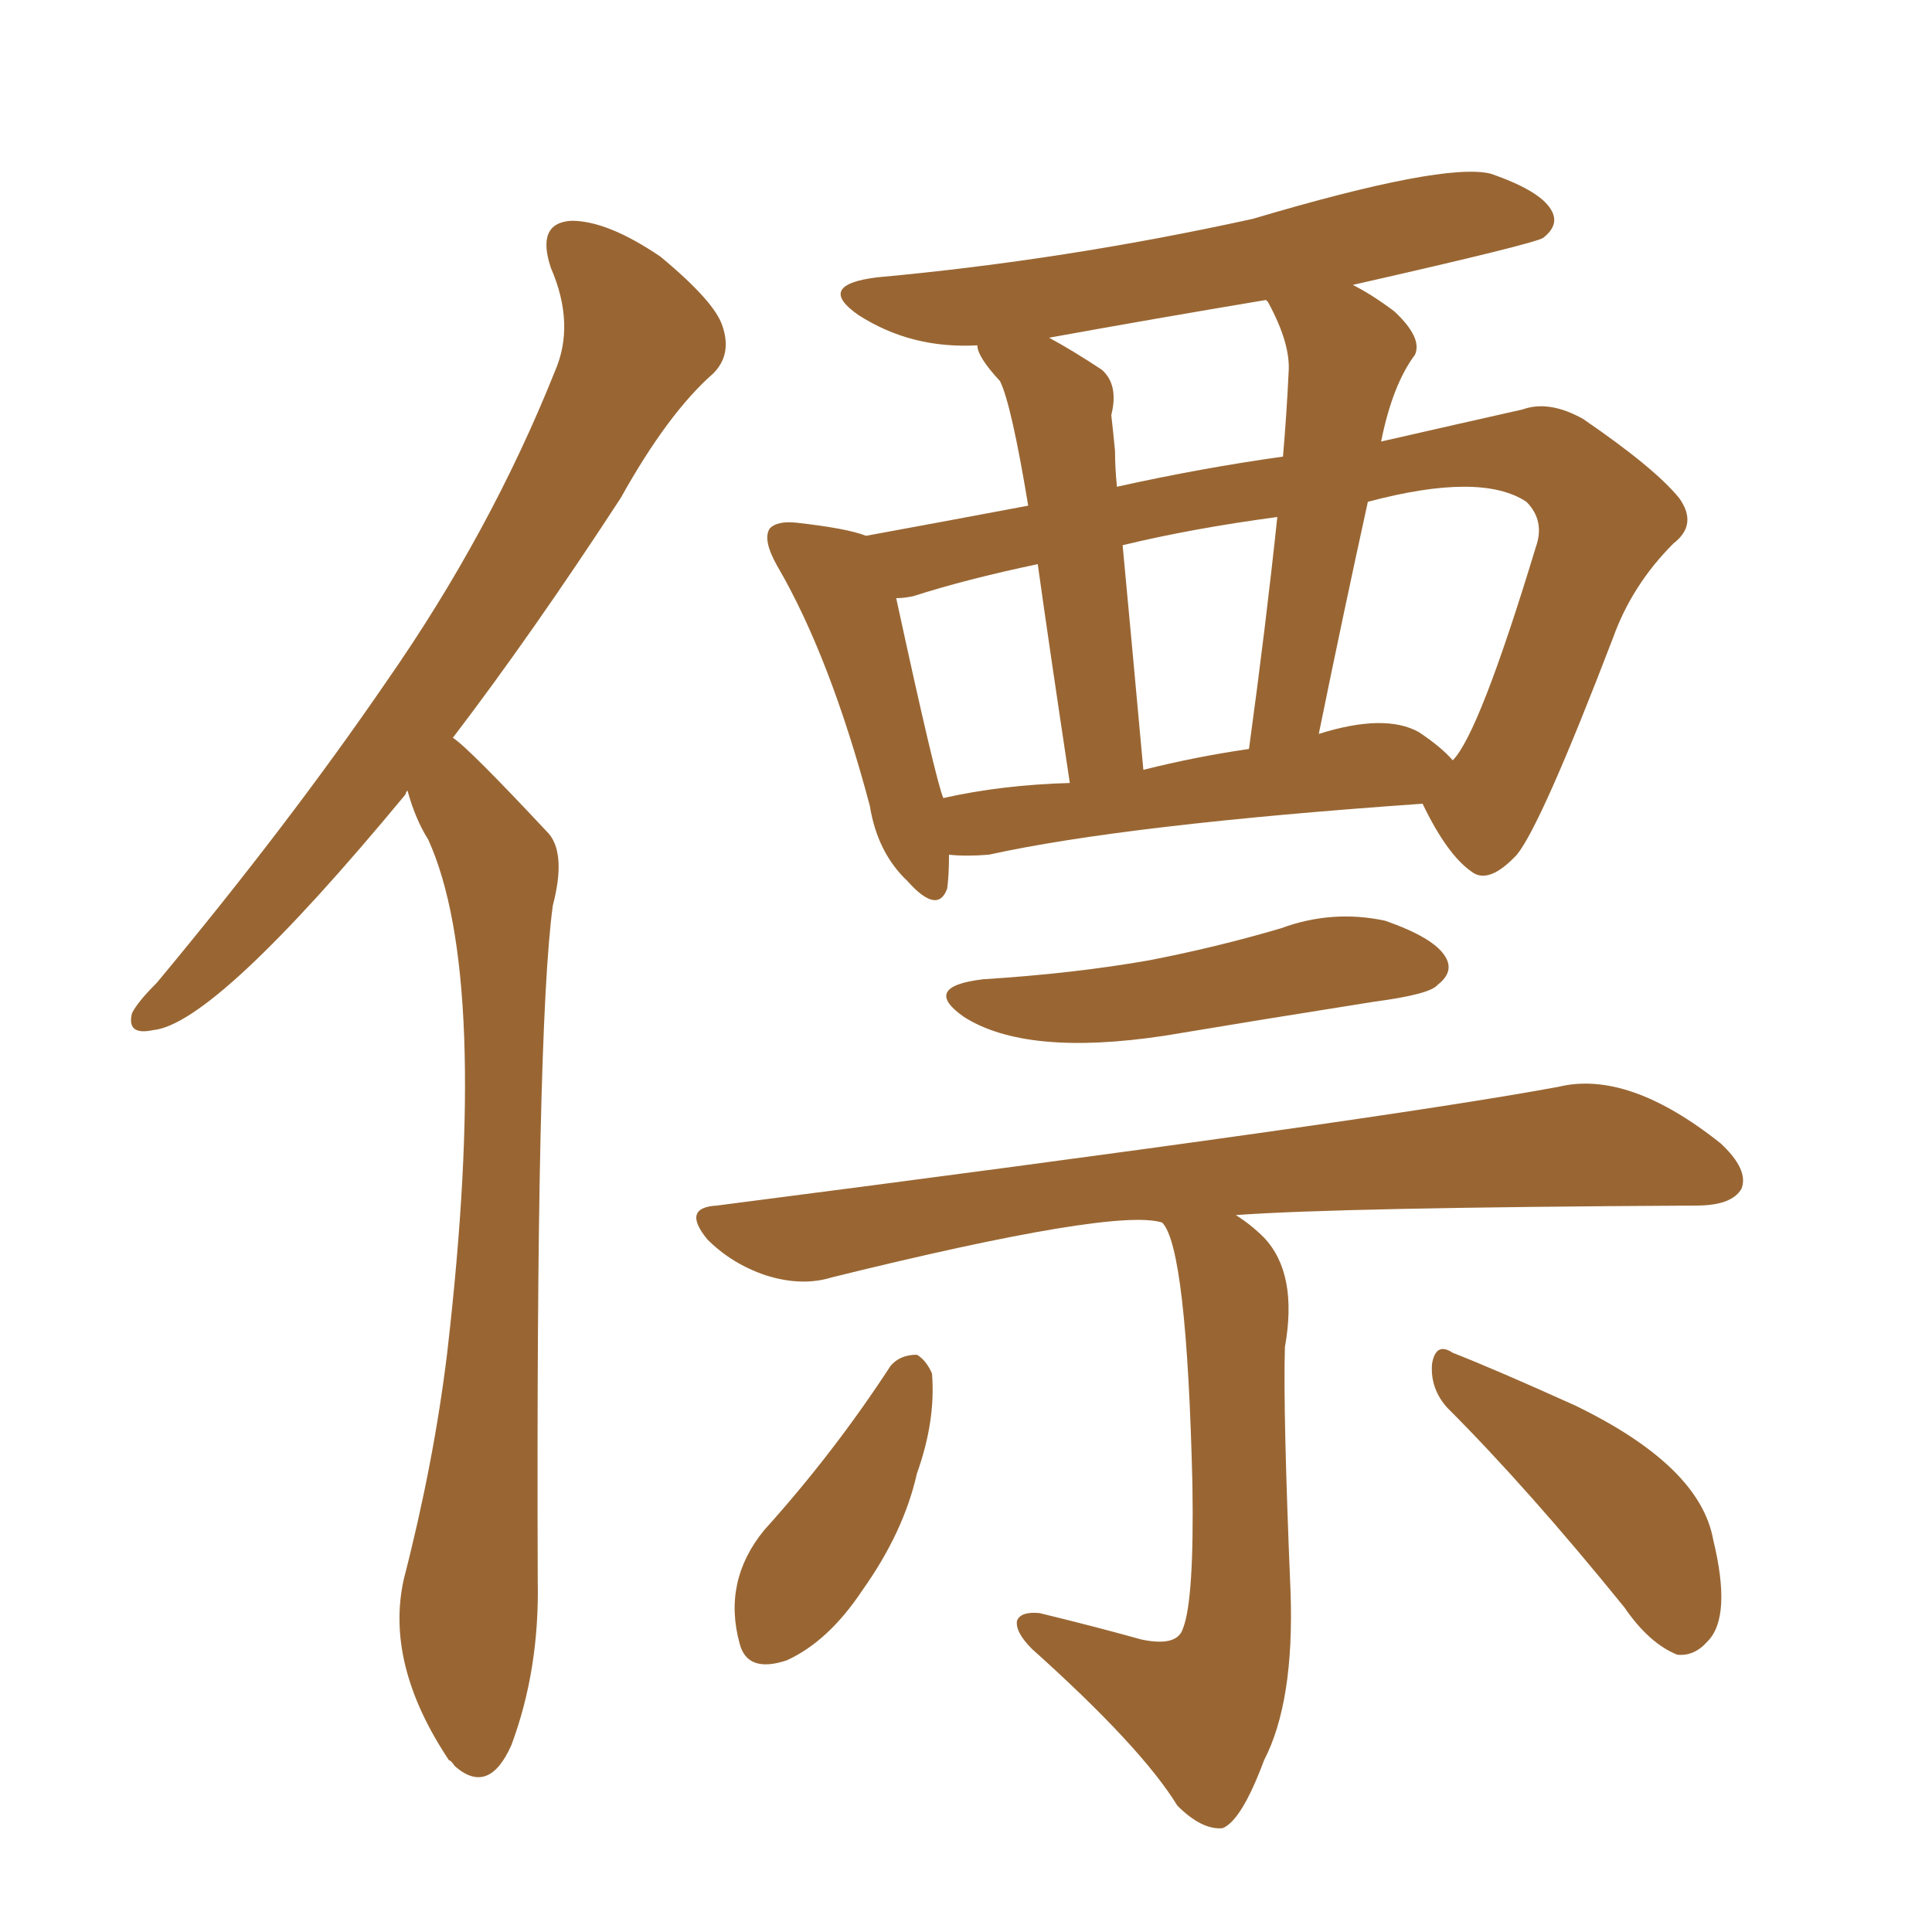 <svg xmlns="http://www.w3.org/2000/svg" xmlns:xlink="http://www.w3.org/1999/xlink" width="150" height="150"><path fill="#996633" padding="10" d="M31.64 61.38L31.64 61.38Q31.49 61.52 31.49 61.67L31.49 61.67Q16.70 79.54 11.87 79.98L11.87 79.98Q9.81 80.42 10.25 78.66L10.25 78.66Q10.69 77.78 12.16 76.32L12.16 76.32Q22.41 64.01 30.03 52.88L30.03 52.88Q38.09 41.31 43.07 28.86L43.07 28.86Q44.68 25.20 42.77 20.80L42.77 20.80Q41.60 17.29 44.38 17.14L44.38 17.14Q47.17 17.14 51.27 19.92L51.27 19.92Q55.52 23.44 56.10 25.34L56.10 25.34Q56.84 27.54 55.37 29.00L55.37 29.00Q51.86 32.08 48.19 38.67L48.19 38.67Q41.31 49.22 35.16 57.28L35.16 57.28Q36.33 58.01 42.63 64.75L42.63 64.75Q43.95 66.36 42.92 70.31L42.92 70.31Q41.60 79.98 41.75 122.75L41.75 122.75Q41.89 129.64 39.70 135.50L39.70 135.50Q37.94 139.45 35.30 137.11L35.30 137.11Q35.01 136.67 34.86 136.67L34.86 136.67Q29.88 129.20 31.35 122.61L31.35 122.61Q33.69 113.53 34.72 105.03L34.72 105.03Q38.09 75.88 33.25 65.19L33.25 65.19Q32.23 63.57 31.64 61.38ZM73.68 66.36L73.68 66.36Q73.68 67.97 73.54 68.99L73.54 68.99Q72.80 71.04 70.46 68.41L70.46 68.41Q68.12 66.21 67.53 62.55L67.53 62.55Q64.45 50.98 60.35 43.95L60.35 43.95Q59.18 41.89 59.77 41.02L59.77 41.02Q60.35 40.43 61.82 40.58L61.82 40.58Q65.77 41.02 67.24 41.60L67.24 41.60Q72.80 40.58 79.83 39.26L79.83 39.26Q78.52 31.35 77.64 29.59L77.64 29.59Q75.88 27.69 75.88 26.81L75.88 26.81Q70.75 27.10 66.65 24.46L66.65 24.46Q63.28 22.12 68.12 21.53L68.12 21.53Q82.62 20.21 97.27 16.99L97.27 16.99Q112.06 12.60 115.72 13.48L115.72 13.48Q119.53 14.79 120.41 16.26L120.41 16.26Q121.14 17.43 119.82 18.46L119.82 18.46Q119.24 18.90 105.03 22.12L105.03 22.12Q106.49 22.85 108.25 24.17L108.25 24.17Q110.45 26.22 109.86 27.54L109.86 27.54Q108.11 29.88 107.23 34.28L107.23 34.28Q113.67 32.81 118.21 31.79L118.21 31.79Q120.26 31.05 122.90 32.52L122.90 32.52Q128.47 36.33 130.37 38.67L130.37 38.67Q131.84 40.72 129.93 42.19L129.93 42.19Q126.71 45.41 125.24 49.51L125.24 49.51Q119.68 64.01 117.77 66.36L117.77 66.36Q115.58 68.70 114.26 67.68L114.26 67.68Q112.35 66.36 110.45 62.40L110.45 62.40Q87.45 64.01 76.76 66.36L76.76 66.36Q75 66.50 73.68 66.36ZM110.16 56.84L110.16 56.84Q111.91 58.01 112.79 59.03L112.79 59.03Q114.84 56.98 119.24 42.48L119.24 42.48Q119.97 40.43 118.51 38.96L118.51 38.96Q114.99 36.62 106.20 38.96L106.20 38.96Q104.30 47.61 102.39 56.98L102.39 56.98Q107.52 55.37 110.16 56.84ZM88.77 59.77L88.77 59.77Q92.87 58.74 96.97 58.15L96.97 58.15Q98.29 48.49 99.17 40.14L99.17 40.14Q92.58 41.02 87.16 42.33L87.16 42.33Q87.89 50.10 88.77 59.77ZM73.24 61.96L73.24 61.96Q77.78 60.94 83.06 60.79L83.06 60.79Q81.45 50.10 80.57 43.80L80.57 43.80Q75 44.97 70.90 46.29L70.90 46.29Q70.17 46.44 69.58 46.44L69.58 46.44Q72.66 60.64 73.24 61.96ZM98.44 23.44L98.44 23.44Q98.29 23.29 98.29 23.29L98.29 23.29Q89.50 24.76 81.45 26.22L81.45 26.22Q83.35 27.25 85.55 28.71L85.55 28.71Q86.87 29.88 86.28 32.23L86.28 32.23Q86.43 33.54 86.57 35.01L86.57 35.01Q86.57 36.33 86.72 37.79L86.72 37.79Q93.31 36.33 99.61 35.45L99.61 35.45Q99.90 32.08 100.05 28.86L100.05 28.86Q100.20 26.66 98.44 23.44ZM76.32 76.03L76.32 76.03Q83.35 75.59 89.21 74.56L89.21 74.56Q94.48 73.54 99.46 72.07L99.46 72.07Q103.42 70.61 107.52 71.48L107.52 71.48Q111.33 72.80 112.21 74.27L112.21 74.27Q112.94 75.44 111.62 76.46L111.62 76.46Q111.04 77.20 106.64 77.78L106.64 77.78Q98.29 79.10 90.38 80.42L90.38 80.42Q79.69 82.03 74.85 78.96L74.85 78.96Q71.48 76.61 76.32 76.03ZM90.23 94.92L90.23 94.92Q86.57 93.75 64.60 99.17L64.60 99.17Q62.26 99.90 59.47 99.02L59.47 99.02Q56.84 98.14 54.93 96.24L54.93 96.24Q52.88 93.75 55.66 93.60L55.66 93.60Q106.79 87.01 121.00 84.38L121.00 84.38Q126.42 83.06 133.59 88.77L133.59 88.77Q135.79 90.82 135.21 92.29L135.21 92.29Q134.47 93.60 131.69 93.60L131.69 93.60Q103.86 93.75 95.95 94.34L95.95 94.34Q97.12 95.07 98.14 96.09L98.14 96.09Q100.78 98.88 99.76 104.59L99.76 104.59Q99.61 109.57 100.20 123.63L100.20 123.63Q100.49 132.13 98.14 136.67L98.14 136.67Q96.39 141.36 94.92 141.94L94.92 141.94Q93.31 142.09 91.41 140.19L91.41 140.19Q88.62 135.64 80.13 128.03L80.13 128.03Q78.81 126.71 78.96 125.83L78.96 125.83Q79.25 125.10 80.71 125.24L80.71 125.24Q84.96 126.27 88.62 127.29L88.62 127.29Q91.41 127.88 91.85 126.42L91.85 126.42Q92.72 124.22 92.58 115.28L92.58 115.28Q92.14 96.83 90.23 94.92ZM69.14 106.05L69.14 106.05Q69.87 105.18 71.19 105.18L71.19 105.18Q71.92 105.62 72.36 106.64L72.36 106.64Q72.66 110.30 71.19 114.40L71.19 114.40Q70.17 118.95 66.94 123.49L66.94 123.49Q64.31 127.44 61.08 128.91L61.08 128.91Q58.01 129.93 57.42 127.59L57.42 127.59Q56.10 122.75 59.33 118.80L59.33 118.80Q64.75 112.79 69.14 106.05ZM112.35 109.28L112.35 109.28L112.35 109.28Q111.04 107.81 111.18 105.91L111.18 105.91Q111.47 104.15 112.79 105.03L112.79 105.03Q116.16 106.35 122.31 109.13L122.31 109.13Q131.98 113.82 133.01 119.53L133.01 119.53Q134.47 125.54 132.57 127.44L132.57 127.44Q131.54 128.61 130.22 128.47L130.22 128.47Q128.03 127.59 126.12 124.80L126.12 124.80Q118.65 115.58 112.35 109.28Z"/></svg>